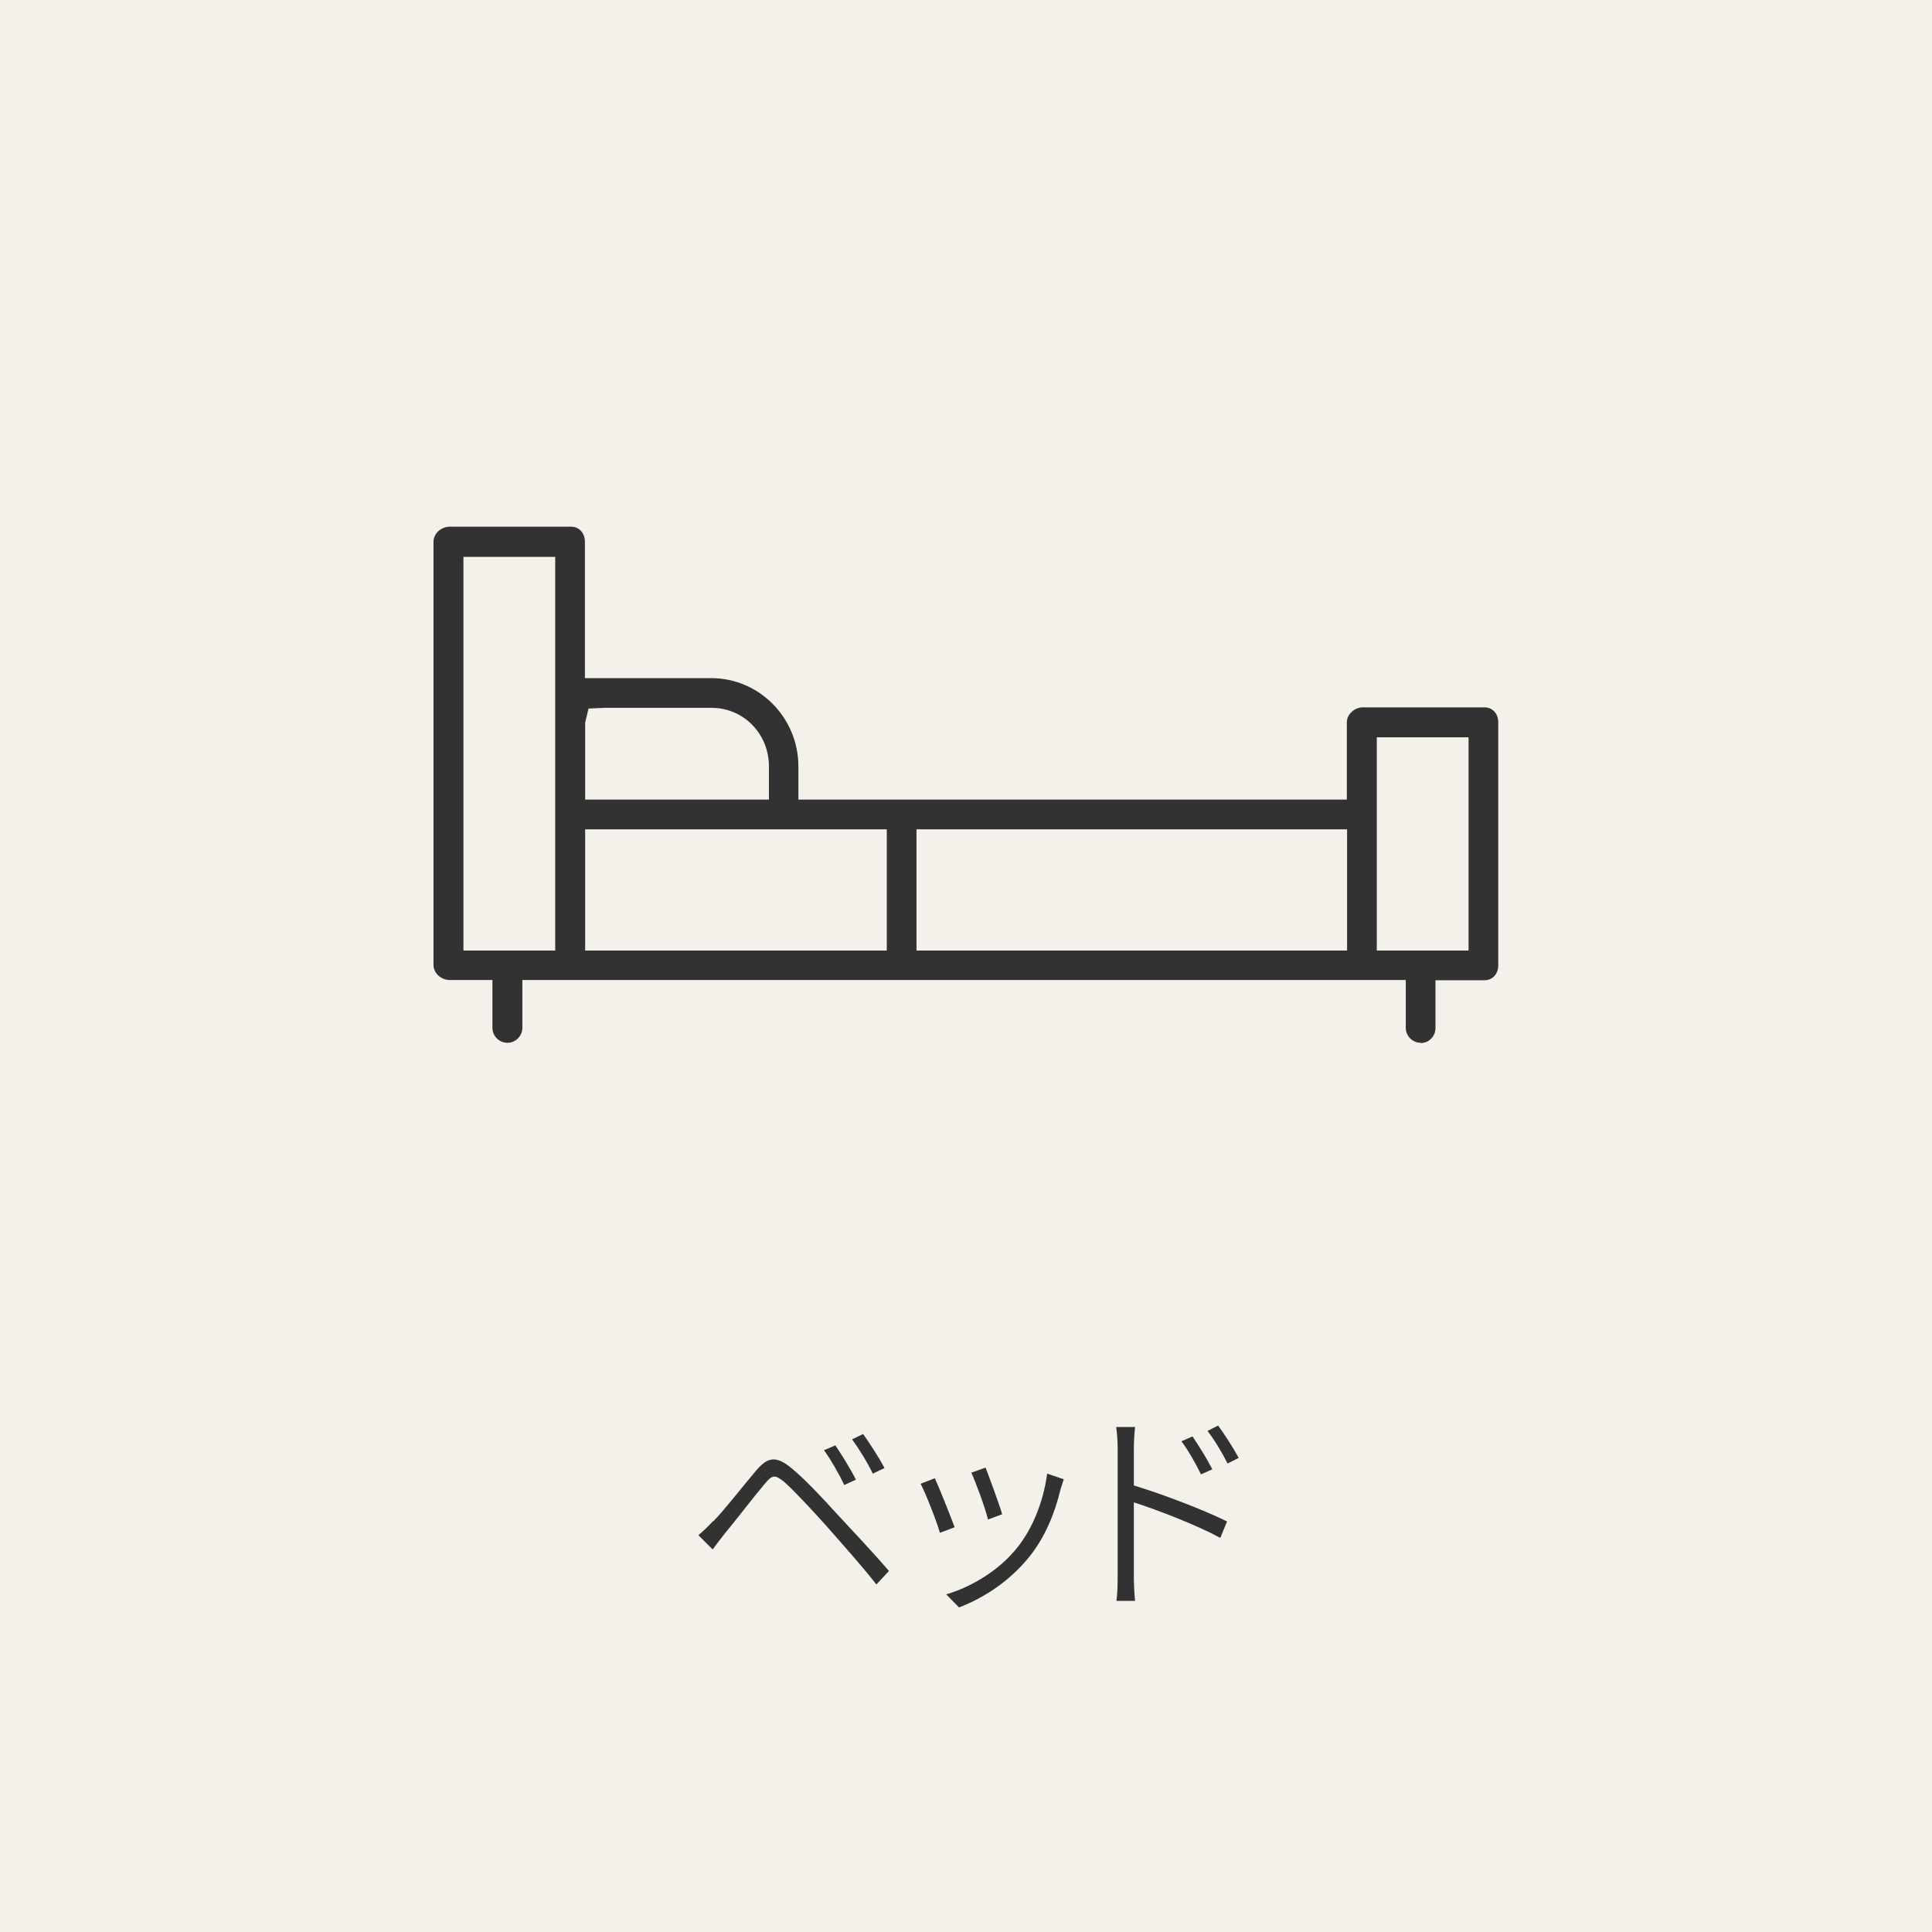 <?xml version="1.0" encoding="UTF-8"?>
<svg id="_レイヤー_2" data-name="レイヤー 2" xmlns="http://www.w3.org/2000/svg" viewBox="0 0 80 80">
  <defs>
    <style>
      .cls-1 {
        fill: #323232;
      }

      .cls-1, .cls-2 {
        stroke-width: 0px;
      }

      .cls-2 {
        fill: #f3f1ea;
      }
    </style>
  </defs>
  <g id="_1" data-name="1">
    <g>
      <rect class="cls-2" width="80" height="80"/>
      <g>
        <path class="cls-1" d="M29.53,63c.43-.43,1.23-1.46,1.79-2.12.47-.55.82-.61,1.45-.09.54.44,1.29,1.24,1.86,1.87.6.65,1.52,1.62,2.18,2.39l-.52.56c-.63-.81-1.46-1.72-2.04-2.39-.63-.7-1.38-1.51-1.77-1.85-.39-.32-.5-.31-.82.08-.45.53-1.22,1.54-1.64,2.04-.18.22-.38.49-.51.67l-.59-.59c.23-.2.39-.35.61-.59ZM35.44,61.27l-.48.22c-.22-.46-.55-1.04-.84-1.44l.47-.2c.22.32.64.99.85,1.42ZM36.62,60.79l-.48.23c-.22-.46-.57-1.03-.86-1.42l.46-.22c.23.32.67.99.88,1.4Z"/>
        <path class="cls-1" d="M39.53,63.24l-.61.23c-.13-.47-.63-1.73-.8-2.03l.59-.23c.17.37.65,1.57.82,2.03ZM44.05,61.25c-.05.16-.1.3-.13.4-.24,1-.63,1.97-1.28,2.79-.84,1.05-1.93,1.74-2.93,2.12l-.53-.54c1.05-.31,2.18-.99,2.92-1.91.65-.79,1.11-1.94,1.26-3.09l.68.23ZM41.5,62.7l-.59.22c-.09-.41-.51-1.56-.69-1.94l.59-.21c.14.36.58,1.55.69,1.94Z"/>
        <path class="cls-1" d="M46.95,61.51c1.19.36,2.89,1.01,3.86,1.49l-.28.68c-.98-.53-2.58-1.15-3.58-1.47v3.04c0,.29.02.75.05,1.04h-.77c.04-.28.05-.7.05-1.04v-5.25c0-.24-.02-.64-.06-.91h.78c-.03.27-.05.66-.05.91v1.5ZM49.73,61.05c-.22-.45-.51-.97-.81-1.37l.46-.2c.22.32.6.93.82,1.36l-.47.21ZM50.44,59.03c.23.31.63.92.85,1.34l-.46.23c-.23-.46-.53-.96-.83-1.35l.44-.22Z"/>
      </g>
      <path class="cls-1" d="M58.83,43.18c-.34,0-.62-.28-.62-.62v-1.98H21.63v1.98c0,.34-.28.62-.62.62s-.62-.28-.62-.62v-1.98h-1.77c-.36,0-.67-.29-.67-.62v-17.53c0-.33.31-.62.67-.62h5.03c.33,0,.57.26.57.62v5.65h.77s4.46,0,4.46,0c1.99,0,3.61,1.64,3.61,3.66v1.37h22.71v-3.2c0-.33.31-.62.67-.62h5.03c.33,0,.57.26.57.62v10.06c0,.36-.24.62-.57.62h-2.03v1.98c0,.34-.27.62-.61.62ZM57.01,39.36h3.8v-8.83h-3.8v8.83ZM37.95,39.36h17.83v-5.02h-17.83v5.02ZM24.23,39.36h12.49v-5.02h-12.49v5.02ZM19.19,39.36h3.8v-16.3h-3.8v16.3ZM24.37,29.34l-.14.58v3.19h7.61v-1.37c0-1.36-1.05-2.43-2.38-2.43h-4.44l-.65.03Z"/>
    </g>
  </g>
</svg>